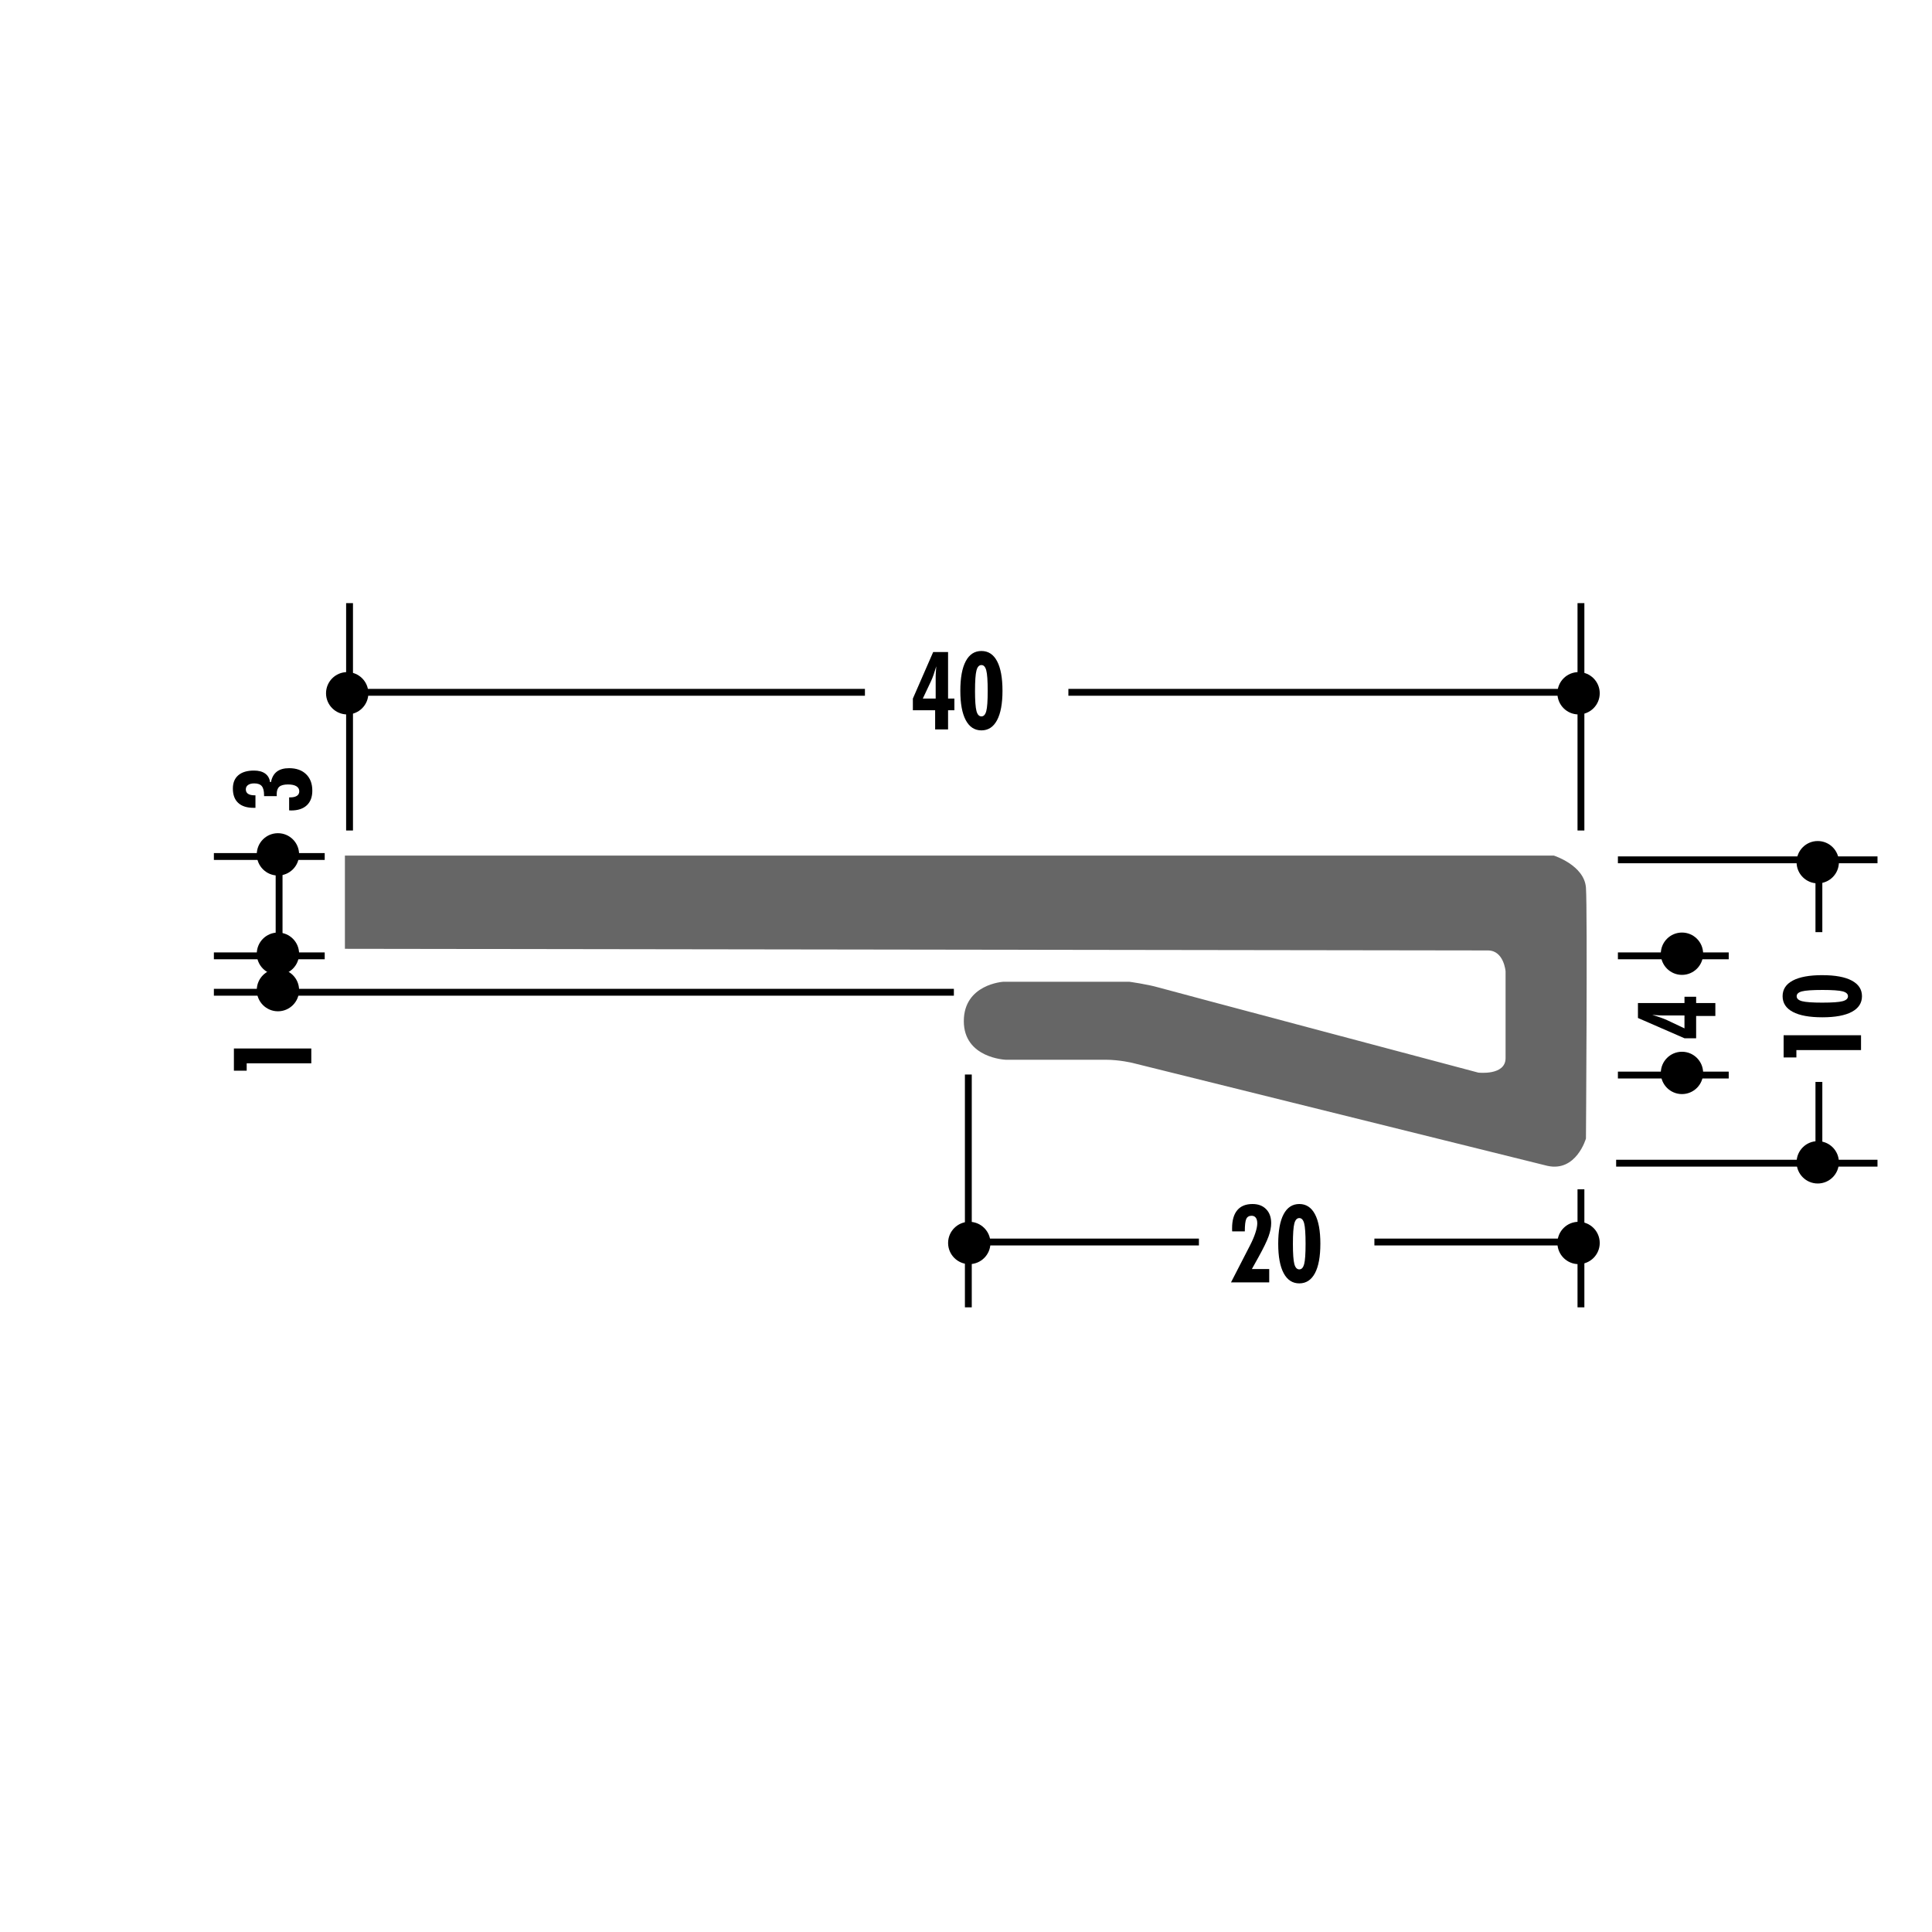 <!DOCTYPE svg PUBLIC "-//W3C//DTD SVG 1.1//EN" "http://www.w3.org/Graphics/SVG/1.1/DTD/svg11.dtd"><svg xmlns="http://www.w3.org/2000/svg" width="220" height="220" viewBox="0.309 0 220 220"><path fill="none" d="M.31 0h220v220H.31z"/><path fill="none" d="M.31 0h220v220H.31z"/><path fill="none" d="M.31 0h220v220H.31z"/><path fill="none" d="M.31 0h220v220H.31z"/><path fill="none" d="M.31 0h220v220H.31z"/><path fill="none" d="M.31 0h220v220H.31z"/><path fill="none" d="M.31 0h220v220H.31z"/><path fill="none" d="M.31 0h220v220H.31z"/><path fill="none" d="M.31 0h220v220H.31z"/><path fill="none" d="M.31 0h220v220H.31z"/><path fill="none" d="M.31 0h220v220H.31z"/><path fill="none" d="M.31 0h220v220H.31z"/><path fill="none" d="M.31 0h220v220H.31z"/><path fill="none" d="M.31 0h220v220H.31z"/><path fill="none" d="M.31 0h220v220H.31z"/><path fill="none" d="M.31 0h220v220H.31z"/><path fill="none" d="M.31 0h220v220H.31z"/><path fill="none" d="M.31 0h220v220H.31z"/><path fill="none" d="M.31 0h220v220H.31z"/><path fill="none" d="M.31 0h220v220H.31z"/><path fill="none" d="M.31 0h220v220H.31z"/><path fill="none" d="M.31 0h220v220H.31z"/><path fill="none" d="M.31 0h220v220H.31z"/><path fill="none" d="M.31 0h220v220H.31z"/><path fill="none" stroke="#000" stroke-width=".78" d="M40.113 94.57V68.68"/><path d="M106.795 83.06v-2.185h-2.536v-1.328l2.313-5.3h1.695v5.3h.72v1.328h-.72v2.186h-1.473zm-1.405-3.513h1.466v-2.494c0-.076.004-.19.01-.34l.058-.837c-.103.342-.202.657-.302.945-.1.29-.2.535-.296.74l-.936 1.987zM114.464 78.66c0 1.46-.207 2.577-.62 3.35-.41.772-1.004 1.16-1.776 1.16-.777 0-1.373-.388-1.784-1.16-.414-.773-.62-1.89-.62-3.35 0-1.474.206-2.597.618-3.37.41-.772 1.004-1.16 1.786-1.16.776 0 1.37.387 1.78 1.16.41.773.616 1.896.616 3.37zm-3.128.01c0 1.12.055 1.883.165 2.293.108.41.297.613.567.613.26 0 .444-.2.55-.604.11-.402.162-1.17.162-2.3 0-1.15-.054-1.93-.162-2.333-.106-.405-.29-.608-.55-.608-.272 0-.46.207-.567.62-.11.41-.164 1.185-.164 2.32zM140.483 146.03l2.167-4.213c.266-.515.47-.99.612-1.43.144-.44.214-.8.214-1.083 0-.276-.055-.49-.166-.64-.11-.146-.268-.223-.473-.223-.3 0-.502.12-.613.362-.11.238-.166.71-.166 1.415h-1.437l-.01-.136-.002-.222c0-.9.197-1.587.593-2.056.395-.468.973-.7 1.733-.7.652 0 1.17.194 1.55.587.385.39.575.923.575 1.59 0 .455-.1.958-.296 1.506-.197.55-.58 1.337-1.147 2.364l-.755 1.357h1.975v1.52h-4.352zM150.66 141.63c0 1.462-.205 2.578-.616 3.35-.414.773-1.006 1.16-1.78 1.16s-1.37-.387-1.782-1.16c-.413-.77-.62-1.888-.62-3.35 0-1.472.206-2.596.616-3.367.41-.772 1.007-1.16 1.787-1.16.776 0 1.37.388 1.78 1.16.41.77.616 1.895.616 3.368zm-3.125.014c0 1.117.054 1.88.162 2.29.108.41.3.612.567.612.263 0 .446-.2.553-.604.106-.4.16-1.168.16-2.298 0-1.15-.054-1.93-.16-2.333-.106-.405-.29-.607-.553-.607-.27 0-.46.207-.567.62-.108.41-.162 1.185-.162 2.32z"/><path fill="none" stroke="#000" stroke-width=".78" d="M40.444 78.835H98.8"/><circle cx="39.845" cy="78.944" r="2.41"/><circle cx="180.063" cy="78.944" r="2.41"/><circle cx="180.063" cy="141.539" r="2.41"/><circle cx="110.682" cy="141.539" r="2.411"/><circle cx="207.298" cy="98.18" r="2.41"/><path d="M209.708 132.354c0-1.33-1.08-2.41-2.41-2.41s-2.41 1.08-2.41 2.41c0 1.334 1.08 2.413 2.41 2.413s2.41-1.08 2.41-2.413z"/><circle cx="191.838" cy="122.175" r="2.41"/><circle cx="191.838" cy="108.601" r="2.41"/><path d="M212.227 119.572h-7.36v.84h-1.454v-2.53h8.814v1.69zM207.825 111.044c1.46 0 2.58.205 3.35.618.774.413 1.16 1.004 1.16 1.777 0 .776-.386 1.37-1.16 1.784-.77.413-1.89.618-3.35.618-1.473 0-2.596-.205-3.368-.616-.772-.41-1.16-1.008-1.16-1.787 0-.78.388-1.37 1.16-1.78.772-.41 1.896-.616 3.368-.616zm.012 3.127c1.12 0 1.882-.055 2.29-.163.41-.107.614-.296.614-.567 0-.26-.2-.445-.603-.553-.402-.106-1.17-.16-2.3-.16-1.15 0-1.93.054-2.334.16-.403.107-.606.292-.606.553 0 .27.206.46.62.567.412.108 1.185.164 2.32.164zM195.637 115.692h-2.186v2.536h-1.327l-5.3-2.31v-1.7h5.3v-.717h1.328v.718h2.187v1.474zm-3.514 1.41v-1.47h-2.494c-.077 0-.19-.003-.342-.012-.15-.007-.43-.023-.836-.053.342.1.657.2.945.303.288.1.533.197.74.293l1.986.938z"/><path fill="none" stroke="#000" stroke-width=".78" d="M184.543 97.91h29.56M184.342 132.454h29.76M207.43 98.788v7.357M207.43 123.2v9.087"/><path fill="#666" d="M39.584 108.042V97.426h137.66s3.478 1.1 3.66 3.66 0 28.558 0 28.558-1.1 3.845-4.394 3.112l-47.23-11.716s-1.453-.365-3.11-.365h-11.35s-4.76-.184-4.76-4.394 4.485-4.485 4.485-4.485h14.37s2.013.275 3.296.643c1.28.364 36.43 9.7 36.43 9.7s3.11.367 3.11-1.646v-9.885s-.184-2.38-2.014-2.38c-1.83 0-130.152-.185-130.152-.185z"/><path fill="none" stroke="#000" stroke-width=".78" d="M180.334 94.57V68.68M121.968 78.835h58.355M184.543 108.844h12.618M184.543 122.418h12.618"/><circle cx="31.958" cy="108.601" r="2.41"/><circle cx="31.958" cy="112.747" r="2.41"/><circle cx="31.958" cy="97.287" r="2.41"/><path d="M33.233 92.27V90.8h.104c.342 0 .602-.06.782-.178.18-.12.268-.292.268-.517 0-.25-.11-.44-.333-.577-.22-.133-.535-.2-.94-.2-.467 0-.8.085-1 .258-.2.174-.297.46-.297.857 0 .025 0 .06.004.104.005.045.007.08.007.108h-1.45v-.114c0-.476-.087-.816-.26-1.024-.173-.207-.458-.31-.852-.31-.302 0-.54.06-.71.18-.17.122-.255.29-.255.502 0 .222.084.39.253.504.17.113.418.172.75.172h.094v1.425h-.205c-.77 0-1.356-.188-1.76-.562-.404-.374-.607-.917-.607-1.63 0-.66.208-1.167.622-1.52.415-.355 1.01-.532 1.78-.532.533 0 .956.112 1.272.338.316.227.502.55.557.973h.108c.104-.53.328-.927.67-1.19.342-.26.807-.392 1.394-.392.82 0 1.468.23 1.938.687.472.456.706 1.082.706 1.874 0 .72-.208 1.272-.627 1.665-.418.39-1.013.588-1.78.588-.025 0-.064 0-.114-.006-.048-.005-.09-.006-.123-.006zM35.757 121.084H28.4v.836h-1.456v-2.526h8.813v1.69z"/><path fill="none" stroke="#000" stroke-width=".78" d="M24.664 97.532h12.62M24.664 108.844h12.62M32.09 98.69v9.087M24.664 112.99h84.264M180.334 148.868v-13.443M110.575 148.868v-26.51M156.814 141.43h23.51M111.565 141.43h25.266"/></svg>